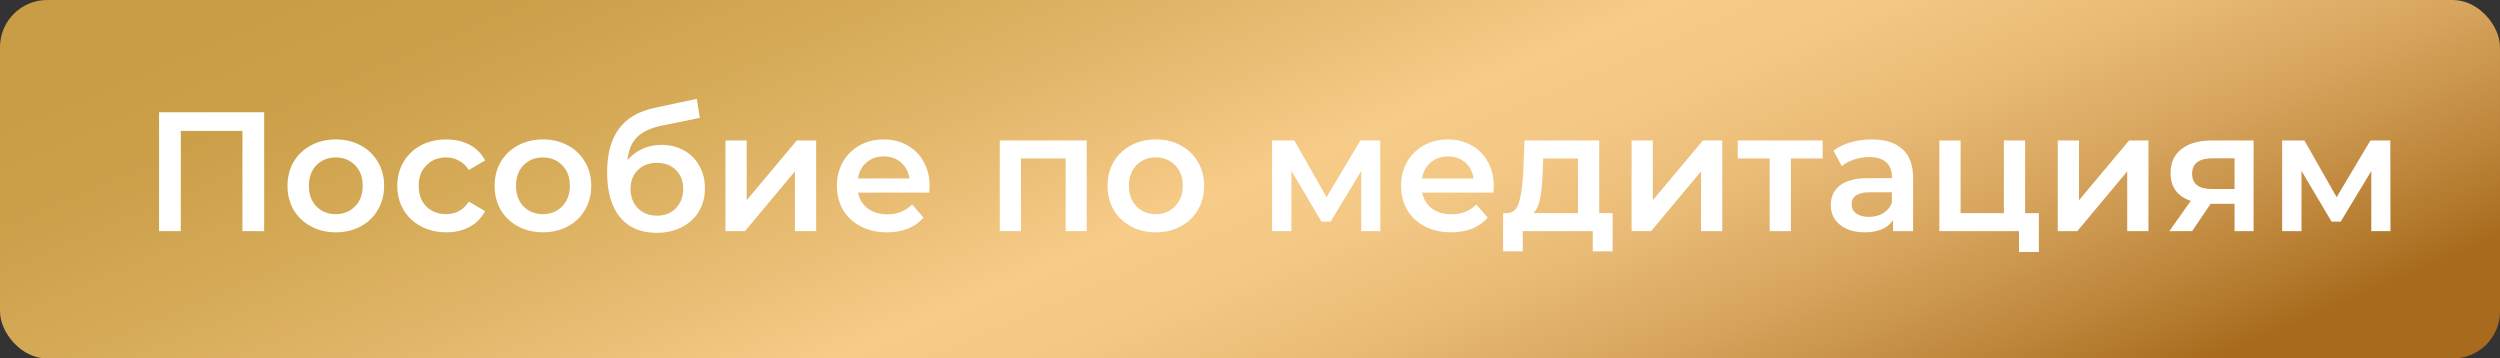 <?xml version="1.0" encoding="UTF-8"?> <svg xmlns="http://www.w3.org/2000/svg" width="530" height="76" viewBox="0 0 530 76" fill="none"><rect x="0" y="0" width="530" height="76" fill="#333333" stroke="none"/> <rect width="530" height="76" rx="10" fill="url(#paint0_linear)"></rect> <path d="M56.004 23.8V49H51.396V27.76H38.328V49H33.72V23.8H56.004ZM71.174 49.252C69.23 49.252 67.478 48.832 65.918 47.992C64.358 47.152 63.134 45.988 62.246 44.5C61.382 42.988 60.95 41.284 60.95 39.388C60.95 37.492 61.382 35.8 62.246 34.312C63.134 32.824 64.358 31.66 65.918 30.82C67.478 29.98 69.23 29.56 71.174 29.56C73.142 29.56 74.906 29.98 76.466 30.82C78.026 31.66 79.238 32.824 80.102 34.312C80.99 35.8 81.434 37.492 81.434 39.388C81.434 41.284 80.99 42.988 80.102 44.5C79.238 45.988 78.026 47.152 76.466 47.992C74.906 48.832 73.142 49.252 71.174 49.252ZM71.174 45.4C72.83 45.4 74.198 44.848 75.278 43.744C76.358 42.64 76.898 41.188 76.898 39.388C76.898 37.588 76.358 36.136 75.278 35.032C74.198 33.928 72.83 33.376 71.174 33.376C69.518 33.376 68.15 33.928 67.07 35.032C66.014 36.136 65.486 37.588 65.486 39.388C65.486 41.188 66.014 42.64 67.07 43.744C68.15 44.848 69.518 45.4 71.174 45.4ZM94.627 49.252C92.635 49.252 90.847 48.832 89.263 47.992C87.68 47.152 86.444 45.988 85.555 44.5C84.668 42.988 84.224 41.284 84.224 39.388C84.224 37.492 84.668 35.8 85.555 34.312C86.444 32.824 87.668 31.66 89.228 30.82C90.811 29.98 92.612 29.56 94.627 29.56C96.523 29.56 98.18 29.944 99.596 30.712C101.035 31.48 102.115 32.584 102.835 34.024L99.379 36.04C98.828 35.152 98.132 34.492 97.291 34.06C96.475 33.604 95.576 33.376 94.591 33.376C92.912 33.376 91.519 33.928 90.415 35.032C89.311 36.112 88.76 37.564 88.76 39.388C88.76 41.212 89.299 42.676 90.379 43.78C91.484 44.86 92.888 45.4 94.591 45.4C95.576 45.4 96.475 45.184 97.291 44.752C98.132 44.296 98.828 43.624 99.379 42.736L102.835 44.752C102.091 46.192 100.999 47.308 99.559 48.1C98.144 48.868 96.499 49.252 94.627 49.252ZM115.084 49.252C113.14 49.252 111.388 48.832 109.828 47.992C108.268 47.152 107.044 45.988 106.156 44.5C105.292 42.988 104.86 41.284 104.86 39.388C104.86 37.492 105.292 35.8 106.156 34.312C107.044 32.824 108.268 31.66 109.828 30.82C111.388 29.98 113.14 29.56 115.084 29.56C117.052 29.56 118.816 29.98 120.376 30.82C121.936 31.66 123.148 32.824 124.012 34.312C124.9 35.8 125.344 37.492 125.344 39.388C125.344 41.284 124.9 42.988 124.012 44.5C123.148 45.988 121.936 47.152 120.376 47.992C118.816 48.832 117.052 49.252 115.084 49.252ZM115.084 45.4C116.74 45.4 118.108 44.848 119.188 43.744C120.268 42.64 120.808 41.188 120.808 39.388C120.808 37.588 120.268 36.136 119.188 35.032C118.108 33.928 116.74 33.376 115.084 33.376C113.428 33.376 112.06 33.928 110.98 35.032C109.924 36.136 109.396 37.588 109.396 39.388C109.396 41.188 109.924 42.64 110.98 43.744C112.06 44.848 113.428 45.4 115.084 45.4ZM140.194 30.712C142.018 30.712 143.626 31.108 145.018 31.9C146.41 32.668 147.49 33.748 148.258 35.14C149.05 36.532 149.446 38.128 149.446 39.928C149.446 41.776 149.014 43.42 148.15 44.86C147.286 46.276 146.074 47.38 144.514 48.172C142.954 48.964 141.178 49.36 139.186 49.36C135.85 49.36 133.27 48.256 131.446 46.048C129.622 43.84 128.71 40.66 128.71 36.508C128.71 32.644 129.538 29.584 131.194 27.328C132.85 25.072 135.382 23.584 138.79 22.864L147.718 20.956L148.366 24.988L140.266 26.644C137.938 27.124 136.198 27.94 135.046 29.092C133.894 30.244 133.222 31.864 133.03 33.952C133.894 32.92 134.938 32.128 136.162 31.576C137.386 31 138.73 30.712 140.194 30.712ZM139.294 45.724C140.95 45.724 142.282 45.196 143.29 44.14C144.322 43.06 144.838 41.692 144.838 40.036C144.838 38.38 144.322 37.048 143.29 36.04C142.282 35.032 140.95 34.528 139.294 34.528C137.614 34.528 136.258 35.032 135.226 36.04C134.194 37.048 133.678 38.38 133.678 40.036C133.678 41.716 134.194 43.084 135.226 44.14C136.282 45.196 137.638 45.724 139.294 45.724ZM153.801 29.776H158.301V42.448L168.921 29.776H173.025V49H168.525V36.328L157.941 49H153.801V29.776ZM197.079 39.496C197.079 39.808 197.055 40.252 197.007 40.828H181.923C182.187 42.244 182.871 43.372 183.975 44.212C185.103 45.028 186.495 45.436 188.151 45.436C190.263 45.436 192.003 44.74 193.371 43.348L195.783 46.12C194.919 47.152 193.827 47.932 192.507 48.46C191.187 48.988 189.699 49.252 188.043 49.252C185.931 49.252 184.071 48.832 182.463 47.992C180.855 47.152 179.607 45.988 178.719 44.5C177.855 42.988 177.423 41.284 177.423 39.388C177.423 37.516 177.843 35.836 178.683 34.348C179.547 32.836 180.735 31.66 182.247 30.82C183.759 29.98 185.463 29.56 187.359 29.56C189.231 29.56 190.899 29.98 192.363 30.82C193.851 31.636 195.003 32.8 195.819 34.312C196.659 35.8 197.079 37.528 197.079 39.496ZM187.359 33.16C185.919 33.16 184.695 33.592 183.687 34.456C182.703 35.296 182.103 36.424 181.887 37.84H192.795C192.603 36.448 192.015 35.32 191.031 34.456C190.047 33.592 188.823 33.16 187.359 33.16ZM230.382 29.776V49H225.918V33.592H216.45V49H211.95V29.776H230.382ZM245.022 49.252C243.078 49.252 241.326 48.832 239.766 47.992C238.206 47.152 236.982 45.988 236.094 44.5C235.23 42.988 234.798 41.284 234.798 39.388C234.798 37.492 235.23 35.8 236.094 34.312C236.982 32.824 238.206 31.66 239.766 30.82C241.326 29.98 243.078 29.56 245.022 29.56C246.99 29.56 248.754 29.98 250.314 30.82C251.874 31.66 253.086 32.824 253.95 34.312C254.838 35.8 255.282 37.492 255.282 39.388C255.282 41.284 254.838 42.988 253.95 44.5C253.086 45.988 251.874 47.152 250.314 47.992C248.754 48.832 246.99 49.252 245.022 49.252ZM245.022 45.4C246.678 45.4 248.046 44.848 249.126 43.744C250.206 42.64 250.746 41.188 250.746 39.388C250.746 37.588 250.206 36.136 249.126 35.032C248.046 33.928 246.678 33.376 245.022 33.376C243.366 33.376 241.998 33.928 240.918 35.032C239.862 36.136 239.334 37.588 239.334 39.388C239.334 41.188 239.862 42.64 240.918 43.744C241.998 44.848 243.366 45.4 245.022 45.4ZM288.576 49V36.256L282.096 46.984H280.152L273.78 36.22V49H269.676V29.776H274.392L281.232 41.8L288.396 29.776H292.608L292.644 49H288.576ZM316.68 39.496C316.68 39.808 316.656 40.252 316.608 40.828H301.524C301.788 42.244 302.472 43.372 303.576 44.212C304.704 45.028 306.096 45.436 307.752 45.436C309.864 45.436 311.604 44.74 312.972 43.348L315.384 46.12C314.52 47.152 313.428 47.932 312.108 48.46C310.788 48.988 309.3 49.252 307.644 49.252C305.532 49.252 303.672 48.832 302.064 47.992C300.456 47.152 299.208 45.988 298.32 44.5C297.456 42.988 297.024 41.284 297.024 39.388C297.024 37.516 297.444 35.836 298.284 34.348C299.148 32.836 300.336 31.66 301.848 30.82C303.36 29.98 305.064 29.56 306.96 29.56C308.832 29.56 310.5 29.98 311.964 30.82C313.452 31.636 314.604 32.8 315.42 34.312C316.26 35.8 316.68 37.528 316.68 39.496ZM306.96 33.16C305.52 33.16 304.296 33.592 303.288 34.456C302.304 35.296 301.704 36.424 301.488 37.84H312.396C312.204 36.448 311.616 35.32 310.632 34.456C309.648 33.592 308.424 33.16 306.96 33.16ZM341.876 45.184V53.284H337.664V49H322.832V53.284H318.656V45.184H319.556C320.78 45.136 321.608 44.356 322.04 42.844C322.496 41.308 322.796 39.148 322.94 36.364L323.192 29.776H339.032V45.184H341.876ZM327.044 36.688C326.948 38.896 326.768 40.696 326.504 42.088C326.24 43.48 325.76 44.512 325.064 45.184H334.532V33.592H327.152L327.044 36.688ZM345.895 29.776H350.395V42.448L361.015 29.776H365.119V49H360.619V36.328L350.035 49H345.895V29.776ZM386.4 33.592H379.668V49H375.168V33.592H368.4V29.776H386.4V33.592ZM396.829 29.56C399.661 29.56 401.821 30.244 403.309 31.612C404.821 32.956 405.577 34.996 405.577 37.732V49H401.329V46.66C400.777 47.5 399.985 48.148 398.953 48.604C397.945 49.036 396.721 49.252 395.281 49.252C393.841 49.252 392.581 49.012 391.501 48.532C390.421 48.028 389.581 47.344 388.981 46.48C388.405 45.592 388.117 44.596 388.117 43.492C388.117 41.764 388.753 40.384 390.025 39.352C391.321 38.296 393.349 37.768 396.109 37.768H401.077V37.48C401.077 36.136 400.669 35.104 399.853 34.384C399.061 33.664 397.873 33.304 396.289 33.304C395.209 33.304 394.141 33.472 393.085 33.808C392.053 34.144 391.177 34.612 390.457 35.212L388.693 31.936C389.701 31.168 390.913 30.58 392.329 30.172C393.745 29.764 395.245 29.56 396.829 29.56ZM396.217 45.976C397.345 45.976 398.341 45.724 399.205 45.22C400.093 44.692 400.717 43.948 401.077 42.988V40.756H396.433C393.841 40.756 392.545 41.608 392.545 43.312C392.545 44.128 392.869 44.776 393.517 45.256C394.165 45.736 395.065 45.976 396.217 45.976ZM432.241 45.184V53.428H428.029V49H411.145V29.776H415.645V45.184H424.825V29.776H429.325V45.184H432.241ZM436.247 29.776H440.747V42.448L451.367 29.776H455.471V49H450.971V36.328L440.387 49H436.247V29.776ZM477.76 29.776V49H473.728V43.204H468.652L464.728 49H459.904L464.44 42.592C463.048 42.112 461.98 41.38 461.236 40.396C460.516 39.388 460.156 38.152 460.156 36.688C460.156 34.48 460.936 32.776 462.496 31.576C464.056 30.376 466.204 29.776 468.94 29.776H477.76ZM469.084 33.556C466.18 33.556 464.728 34.648 464.728 36.832C464.728 38.992 466.132 40.072 468.94 40.072H473.728V33.556H469.084ZM502.713 49V36.256L496.233 46.984H494.289L487.917 36.22V49H483.813V29.776H488.529L495.369 41.8L502.533 29.776H506.745L506.781 49H502.713Z" fill="white"></path> <defs> <linearGradient id="paint0_linear" x1="-0.512" y1="25.918" x2="89.934" y2="237.988" gradientUnits="userSpaceOnUse"> <stop stop-color="#C99D45"></stop> <stop offset="0.108" stop-color="#CDA14B"></stop> <stop offset="0.25" stop-color="#D8AD5B"></stop> <stop offset="0.411" stop-color="#EBBF77"></stop> <stop offset="0.5" stop-color="#F7CC89"></stop> <stop offset="0.583" stop-color="#F3C784"></stop> <stop offset="0.686" stop-color="#E8BA75"></stop> <stop offset="0.799" stop-color="#D6A35C"></stop> <stop offset="0.919" stop-color="#BC8439"></stop> <stop offset="1" stop-color="#A86B1D"></stop> </linearGradient> </defs> </svg> 